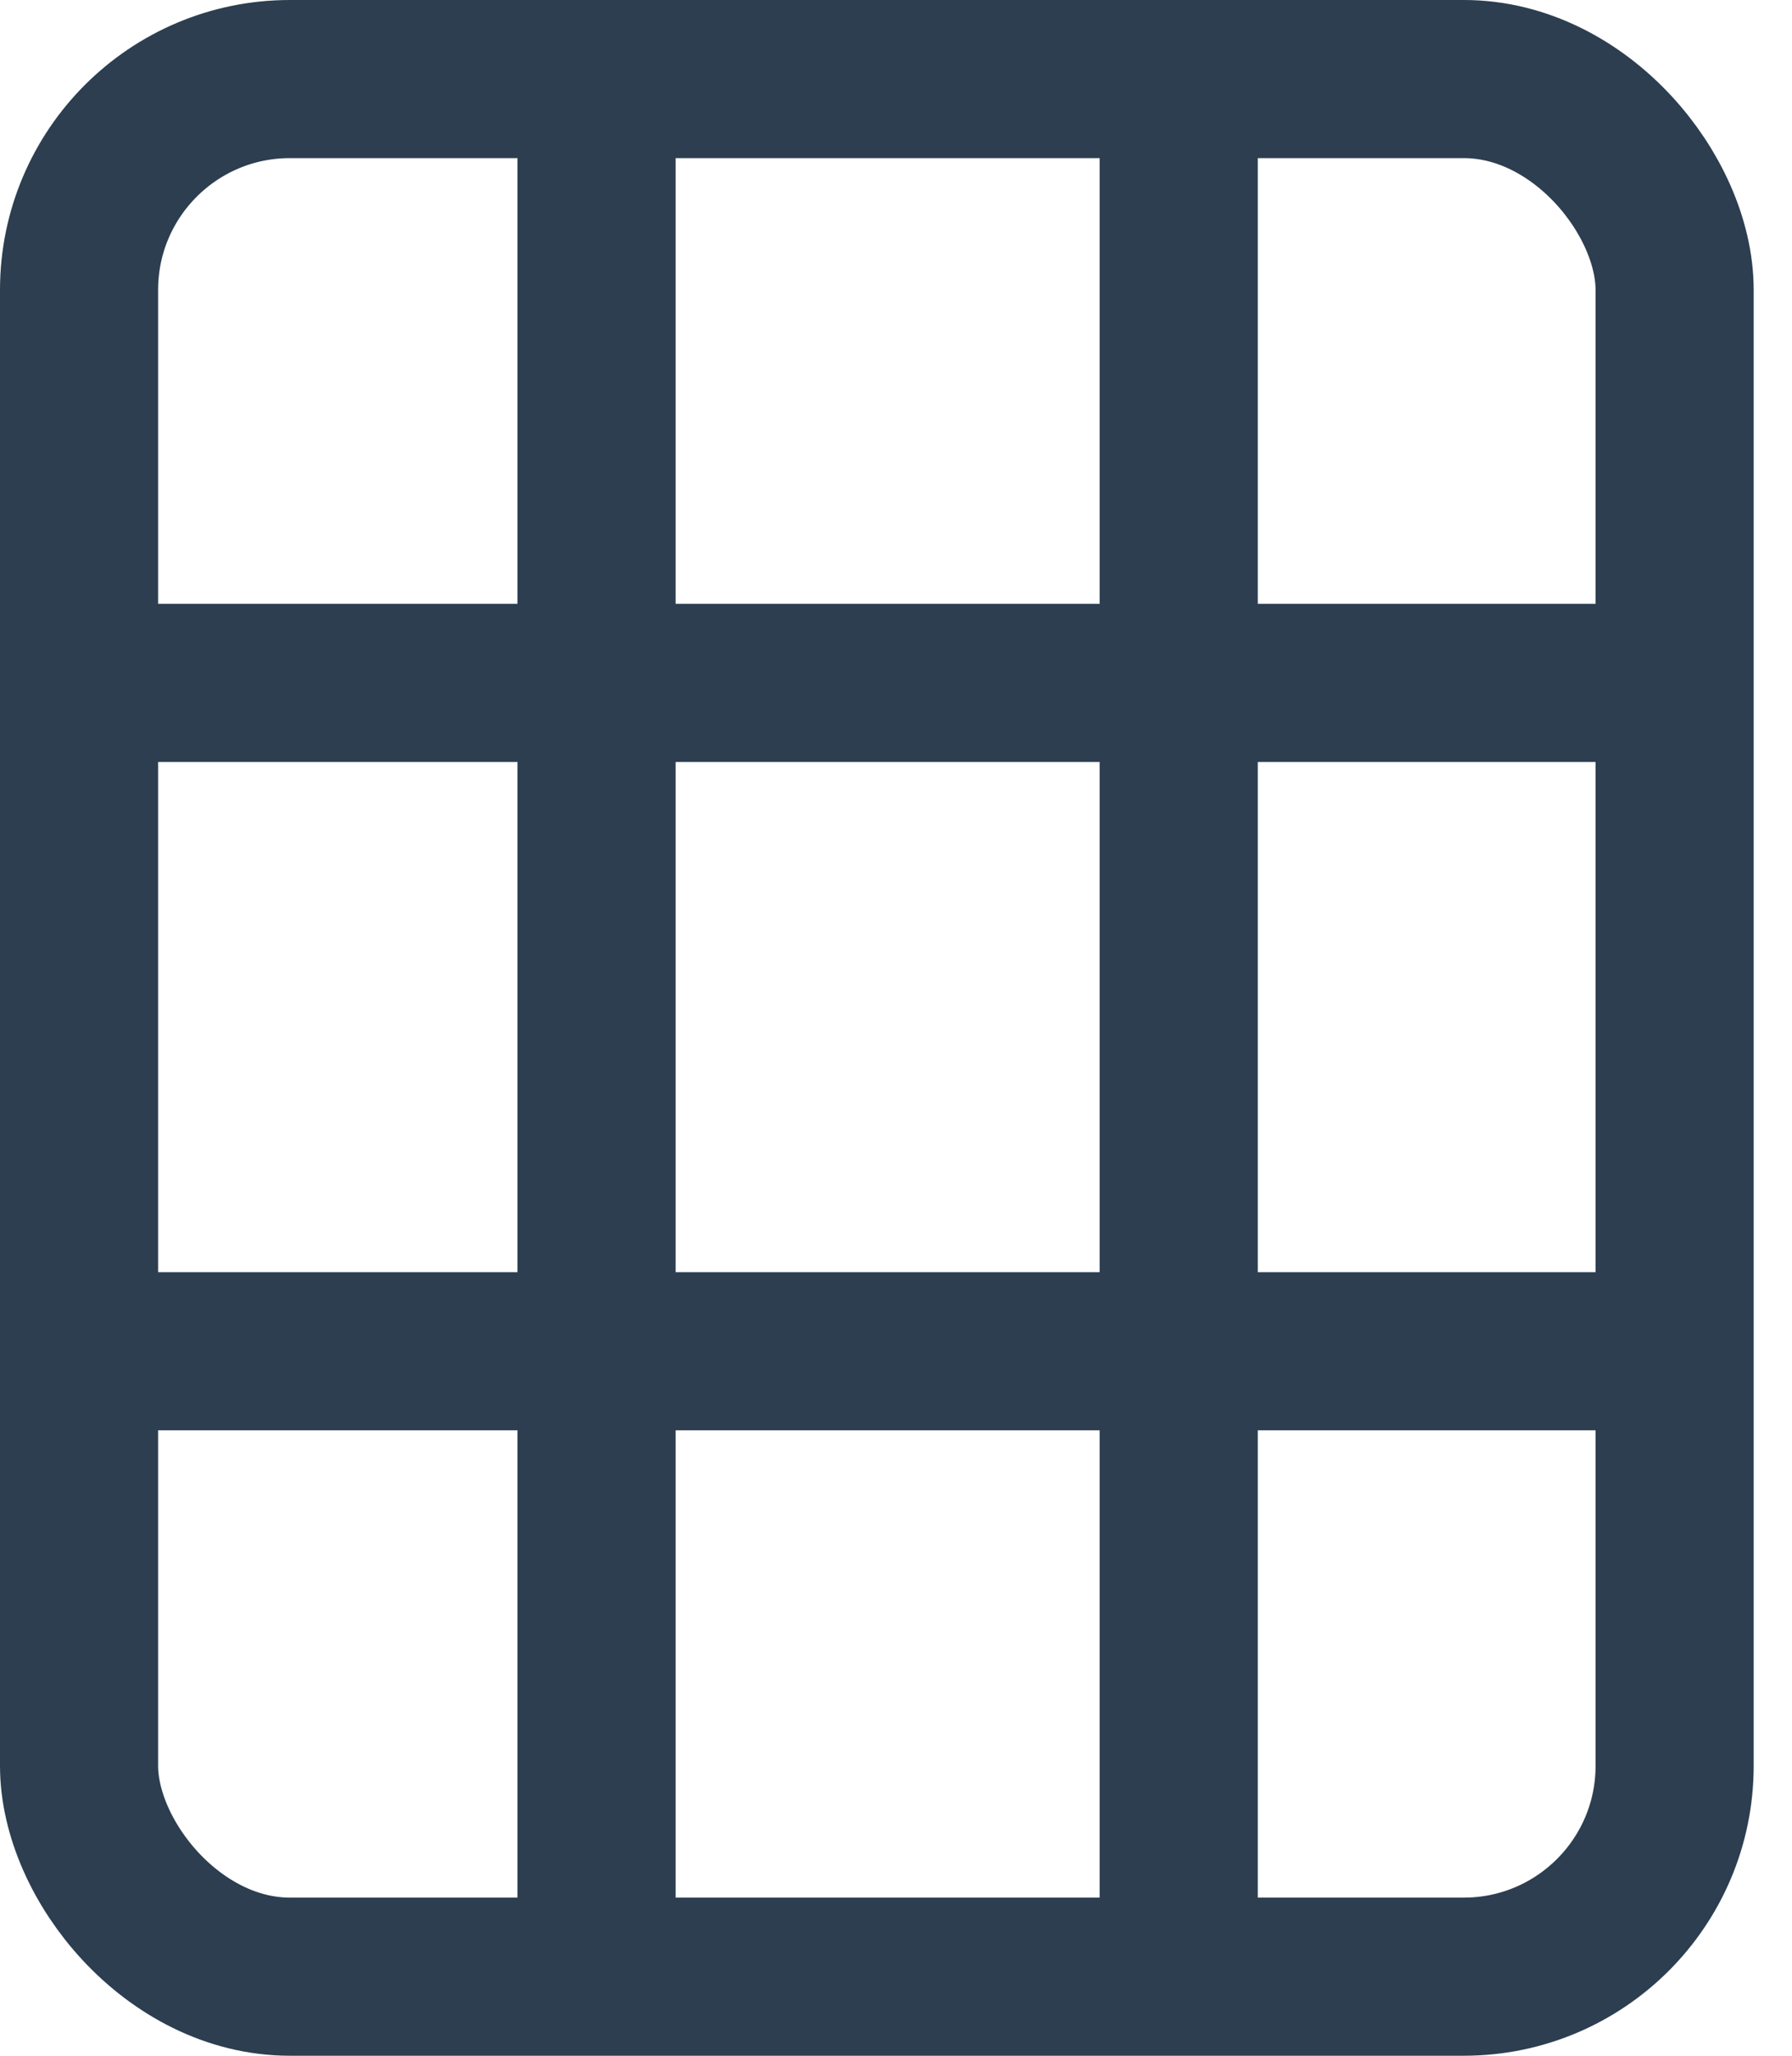 <svg width="34" height="39" viewBox="0 0 34 39" fill="none" xmlns="http://www.w3.org/2000/svg">
<rect x="1.5" y="1.5" width="30.273" height="36" rx="4" stroke="#2C3E50" stroke-width="3"/>
<path d="M11.319 1.5V37.5" stroke="#2C3E50" stroke-width="3"/>
<path d="M22.364 1.5V37.5" stroke="#2C3E50" stroke-width="3"/>
<path d="M31.773 12.955L1.501 12.955" stroke="#2C3E50" stroke-width="3"/>
<path d="M31.773 25.635L1.501 25.635" stroke="#2C3E50" stroke-width="3"/>
</svg>
